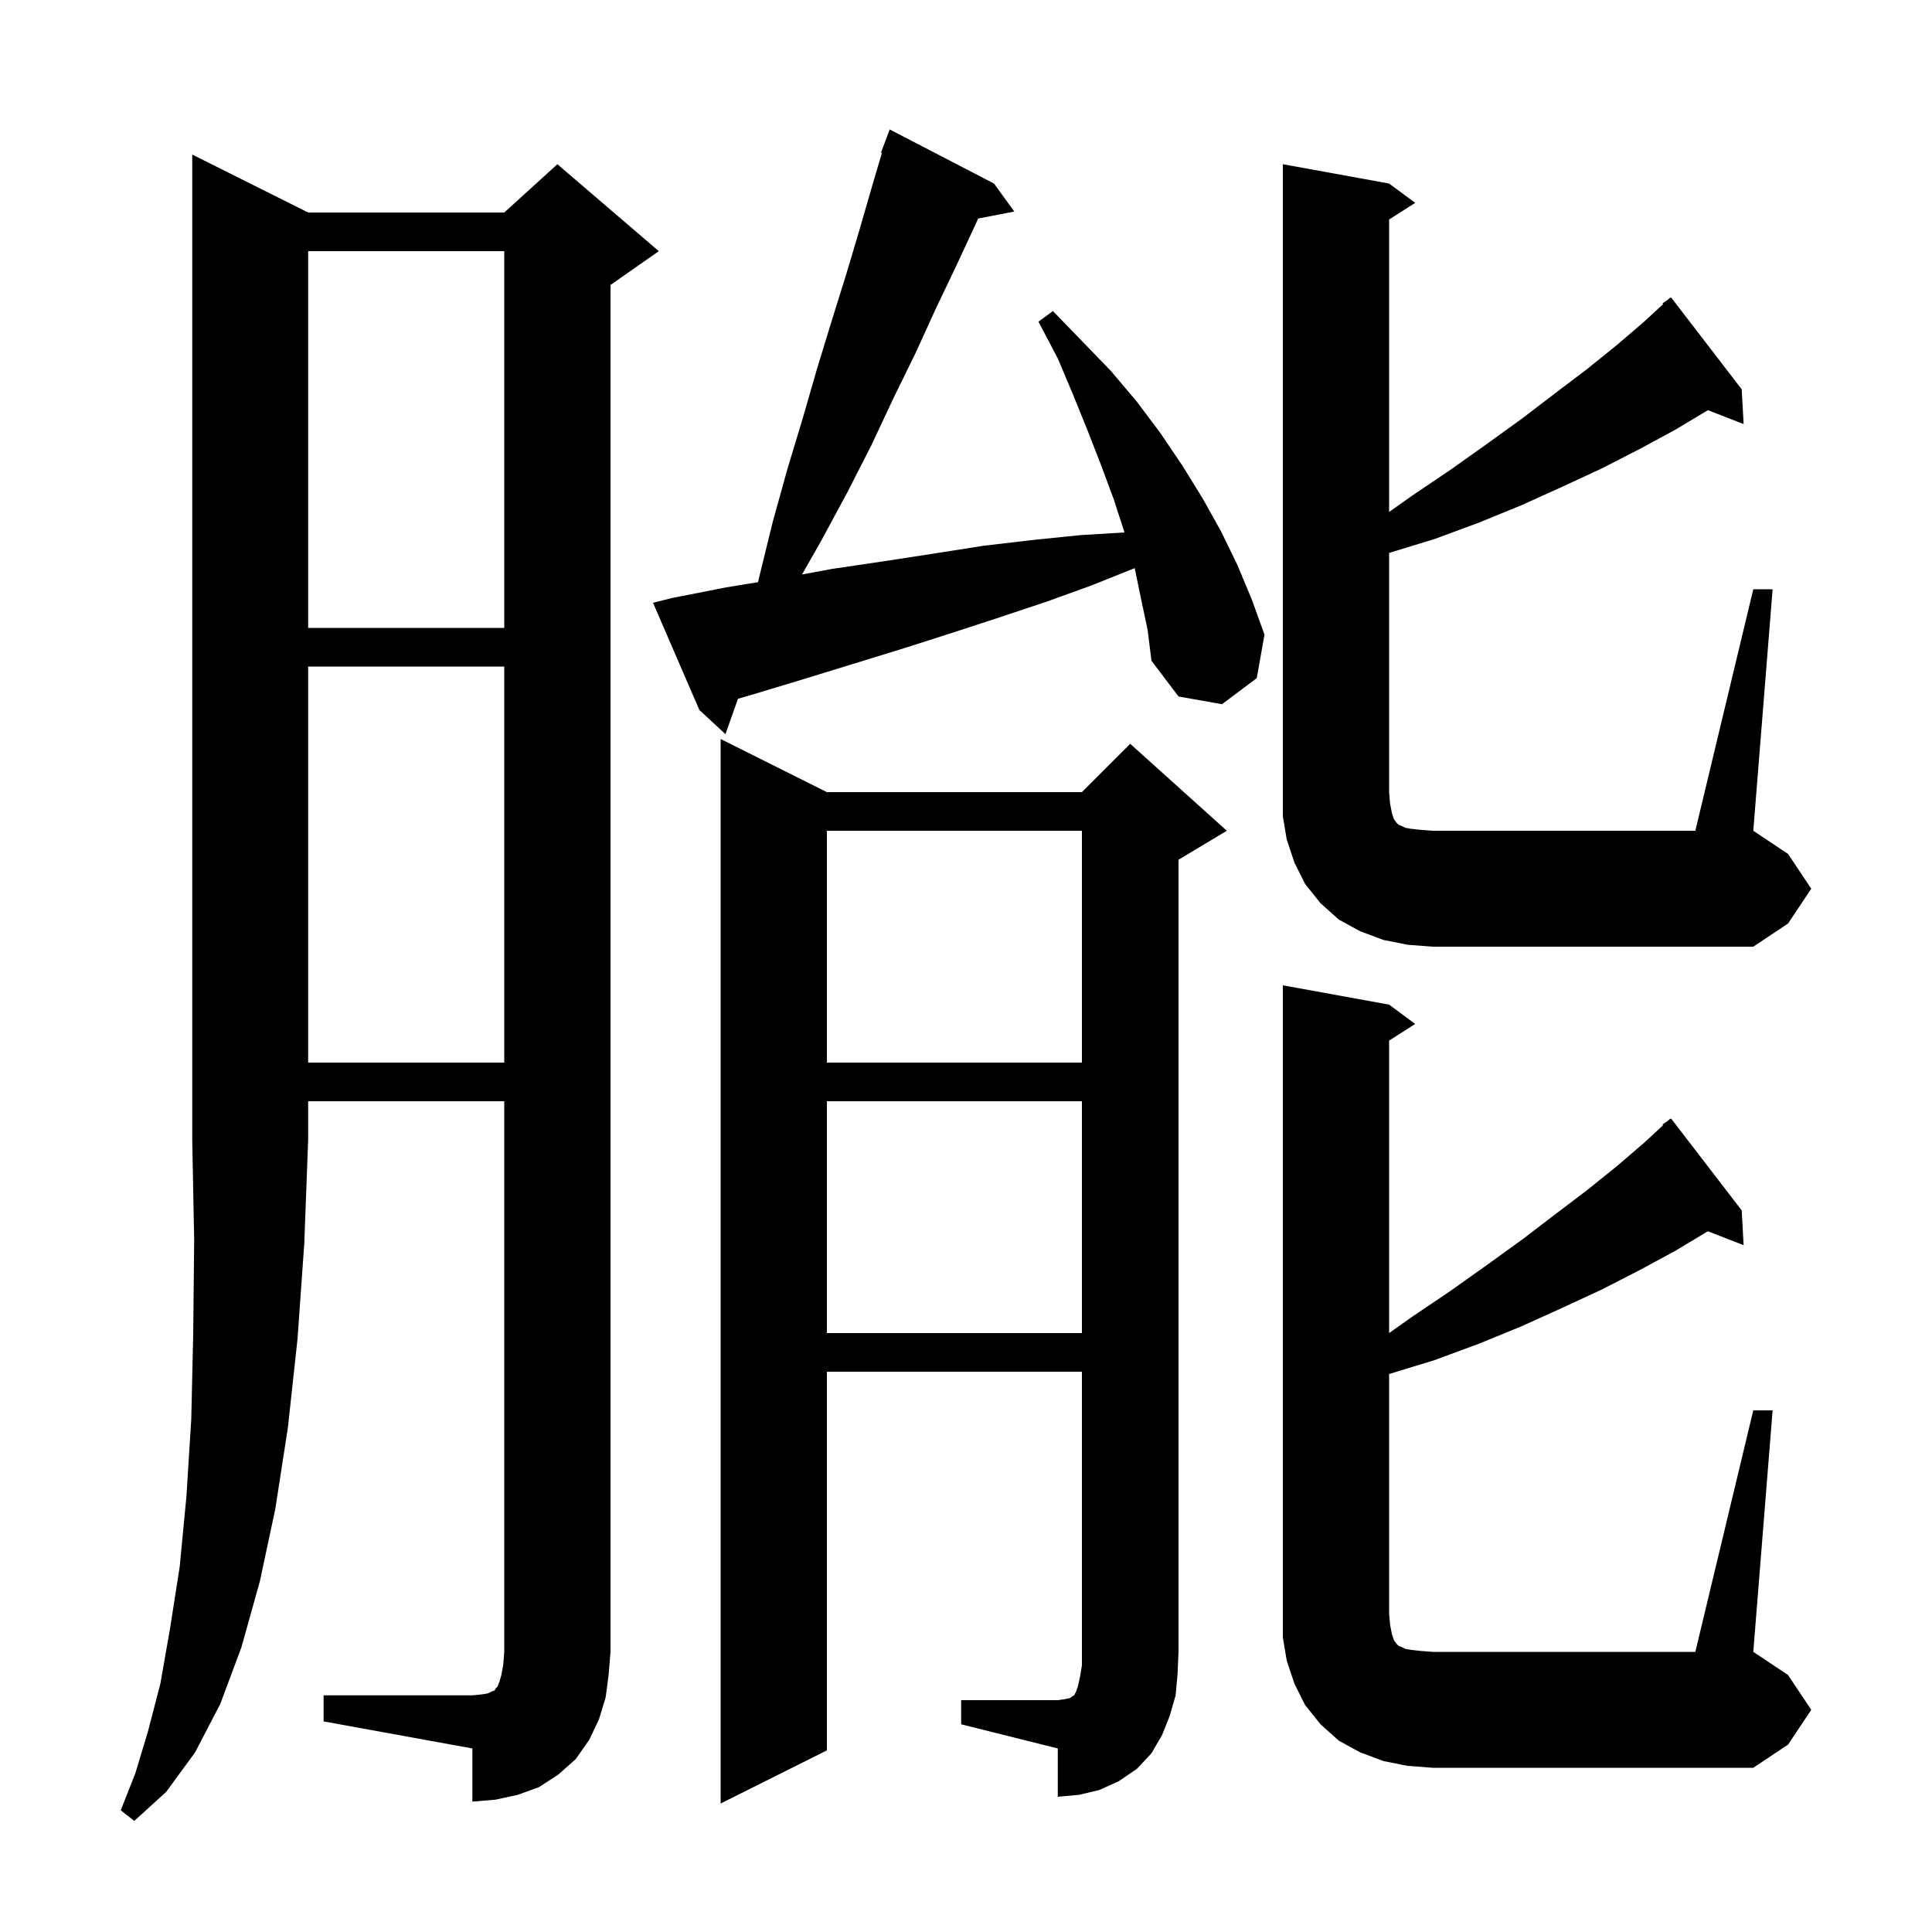 <svg xmlns="http://www.w3.org/2000/svg" xmlns:xlink="http://www.w3.org/1999/xlink" version="1.1" baseProfile="full" viewBox="0 0 200 200" width="200" height="200"><g fill="currentColor"><path d="M 31.9 22.0 L 52.2 22.0 L 57.7 17.0 L 68.2 26.0 L 63.2 29.5 L 63.2 171.0 L 63.0 173.4 L 62.7 175.7 L 62.0 178.0 L 61.0 180.1 L 59.6 182.1 L 57.8 183.7 L 55.8 185.0 L 53.6 185.8 L 51.3 186.3 L 48.9 186.5 L 48.9 181.0 L 33.5 178.2 L 33.5 175.5 L 48.9 175.5 L 49.9 175.4 L 50.5 175.3 L 50.9 175.1 L 51.2 175.0 L 51.3 174.8 L 51.5 174.6 L 51.7 174.1 L 51.9 173.4 L 52.1 172.3 L 52.2 171.0 L 52.2 114.0 L 31.9 114.0 L 31.9 118.0 L 31.5 128.7 L 30.8 138.6 L 29.8 147.8 L 28.5 156.2 L 26.9 163.7 L 25.0 170.5 L 22.8 176.4 L 20.2 181.4 L 17.2 185.5 L 13.9 188.5 L 12.5 187.4 L 14.0 183.6 L 15.3 179.3 L 16.6 174.3 L 17.6 168.6 L 18.6 162.2 L 19.3 154.9 L 19.8 146.9 L 20.0 138.1 L 20.1 128.4 L 19.9 118.0 L 19.9 16.0 Z M 99.5 176.0 L 109.5 176.0 L 110.2 175.9 L 110.7 175.8 L 110.9 175.7 L 111.0 175.6 L 111.2 175.5 L 111.4 175.1 L 111.6 174.5 L 111.8 173.6 L 112.0 172.4 L 112.0 142.0 L 85.6 142.0 L 85.6 181.2 L 74.6 186.7 L 74.6 76.5 L 85.6 82.0 L 112.0 82.0 L 117.0 77.0 L 127.0 86.0 L 122.0 89.0 L 122.0 171.0 L 121.9 173.3 L 121.7 175.5 L 121.1 177.6 L 120.3 179.6 L 119.2 181.5 L 117.7 183.1 L 115.8 184.4 L 113.8 185.3 L 111.7 185.8 L 109.5 186.0 L 109.5 181.0 L 99.5 178.5 Z M 181.5 146.0 L 183.5 146.0 L 181.5 171.0 L 185.1 173.4 L 187.5 177.0 L 185.1 180.6 L 181.5 183.0 L 148.3 183.0 L 145.7 182.8 L 143.2 182.3 L 140.8 181.4 L 138.6 180.2 L 136.7 178.5 L 135.1 176.5 L 134.0 174.3 L 133.2 171.9 L 132.8 169.5 L 132.8 102.0 L 143.8 104.0 L 146.5 106.0 L 143.8 107.723 L 143.8 137.998 L 146.2 136.3 L 150.2 133.6 L 154.0 130.9 L 157.6 128.3 L 161.0 125.7 L 164.3 123.2 L 167.4 120.7 L 170.2 118.3 L 172.17 116.476 L 172.1 116.4 L 172.643 116.038 L 172.9 115.8 L 172.934 115.844 L 173.0 115.8 L 180.3 125.3 L 180.5 128.9 L 176.799 127.461 L 173.4 129.5 L 169.7 131.5 L 165.8 133.5 L 161.7 135.4 L 157.5 137.3 L 153.1 139.1 L 148.5 140.8 L 143.8 142.239 L 143.8 167.0 L 143.9 168.2 L 144.1 169.2 L 144.3 169.8 L 144.6 170.2 L 144.8 170.4 L 145.1 170.5 L 145.5 170.7 L 146.1 170.8 L 147.0 170.9 L 148.3 171.0 L 175.5 171.0 Z M 85.6 114.0 L 85.6 138.0 L 112.0 138.0 L 112.0 114.0 Z M 85.6 86.0 L 85.6 110.0 L 112.0 110.0 L 112.0 86.0 Z M 31.9 69.0 L 31.9 110.0 L 52.2 110.0 L 52.2 69.0 Z M 181.5 61.0 L 183.5 61.0 L 181.5 86.0 L 185.1 88.4 L 187.5 92.0 L 185.1 95.6 L 181.5 98.0 L 148.3 98.0 L 145.7 97.8 L 143.2 97.3 L 140.8 96.4 L 138.6 95.2 L 136.7 93.5 L 135.1 91.5 L 134.0 89.3 L 133.2 86.9 L 132.8 84.5 L 132.8 17.0 L 143.8 19.0 L 146.5 21.0 L 143.8 22.723 L 143.8 52.998 L 146.2 51.3 L 150.2 48.6 L 154.0 45.9 L 157.6 43.3 L 161.0 40.7 L 164.3 38.2 L 167.4 35.7 L 170.2 33.3 L 172.17 31.476 L 172.1 31.4 L 172.643 31.038 L 172.9 30.8 L 172.934 30.844 L 173.0 30.8 L 180.3 40.3 L 180.5 43.9 L 176.799 42.461 L 173.4 44.5 L 169.7 46.5 L 165.8 48.5 L 161.7 50.4 L 157.5 52.3 L 153.1 54.1 L 148.5 55.8 L 143.8 57.239 L 143.8 82.0 L 143.9 83.2 L 144.1 84.2 L 144.3 84.8 L 144.6 85.2 L 144.8 85.4 L 145.1 85.5 L 145.5 85.7 L 146.1 85.8 L 147.0 85.9 L 148.3 86.0 L 175.5 86.0 Z M 118.1 61.9 L 117.465 58.814 L 113.0 60.6 L 108.3 62.3 L 103.5 63.9 L 98.6 65.5 L 93.6 67.1 L 83.2 70.3 L 77.9 71.9 L 76.392 72.339 L 75.1 76.0 L 72.4 73.5 L 67.6 62.4 L 69.6 61.9 L 75.2 60.8 L 78.476 60.264 L 78.6 59.7 L 80.0 54.0 L 81.5 48.6 L 83.1 43.3 L 84.6 38.1 L 86.1 33.2 L 87.6 28.4 L 89.0 23.7 L 90.3 19.2 L 91.297 15.826 L 91.2 15.8 L 92.1 13.4 L 102.9 19.0 L 105.0 21.9 L 101.262 22.621 L 101.0 23.2 L 99.0 27.5 L 96.9 31.9 L 94.8 36.5 L 92.5 41.2 L 90.2 46.1 L 87.7 51.0 L 85.0 56.0 L 83.027 59.469 L 86.1 58.9 L 91.5 58.1 L 96.7 57.3 L 101.8 56.5 L 106.9 55.9 L 111.8 55.4 L 116.405 55.118 L 116.4 55.1 L 115.3 51.7 L 114.0 48.2 L 112.6 44.6 L 111.1 40.9 L 109.5 37.1 L 107.5 33.3 L 109.0 32.2 L 115.0 38.4 L 117.7 41.6 L 120.1 44.8 L 122.4 48.2 L 124.5 51.6 L 126.4 55.0 L 128.1 58.5 L 129.6 62.1 L 130.9 65.7 L 130.1 70.2 L 126.5 72.9 L 122.0 72.1 L 119.2 68.4 L 118.8 65.2 Z M 31.9 26.0 L 31.9 65.0 L 52.2 65.0 L 52.2 26.0 Z "/></g></svg>
